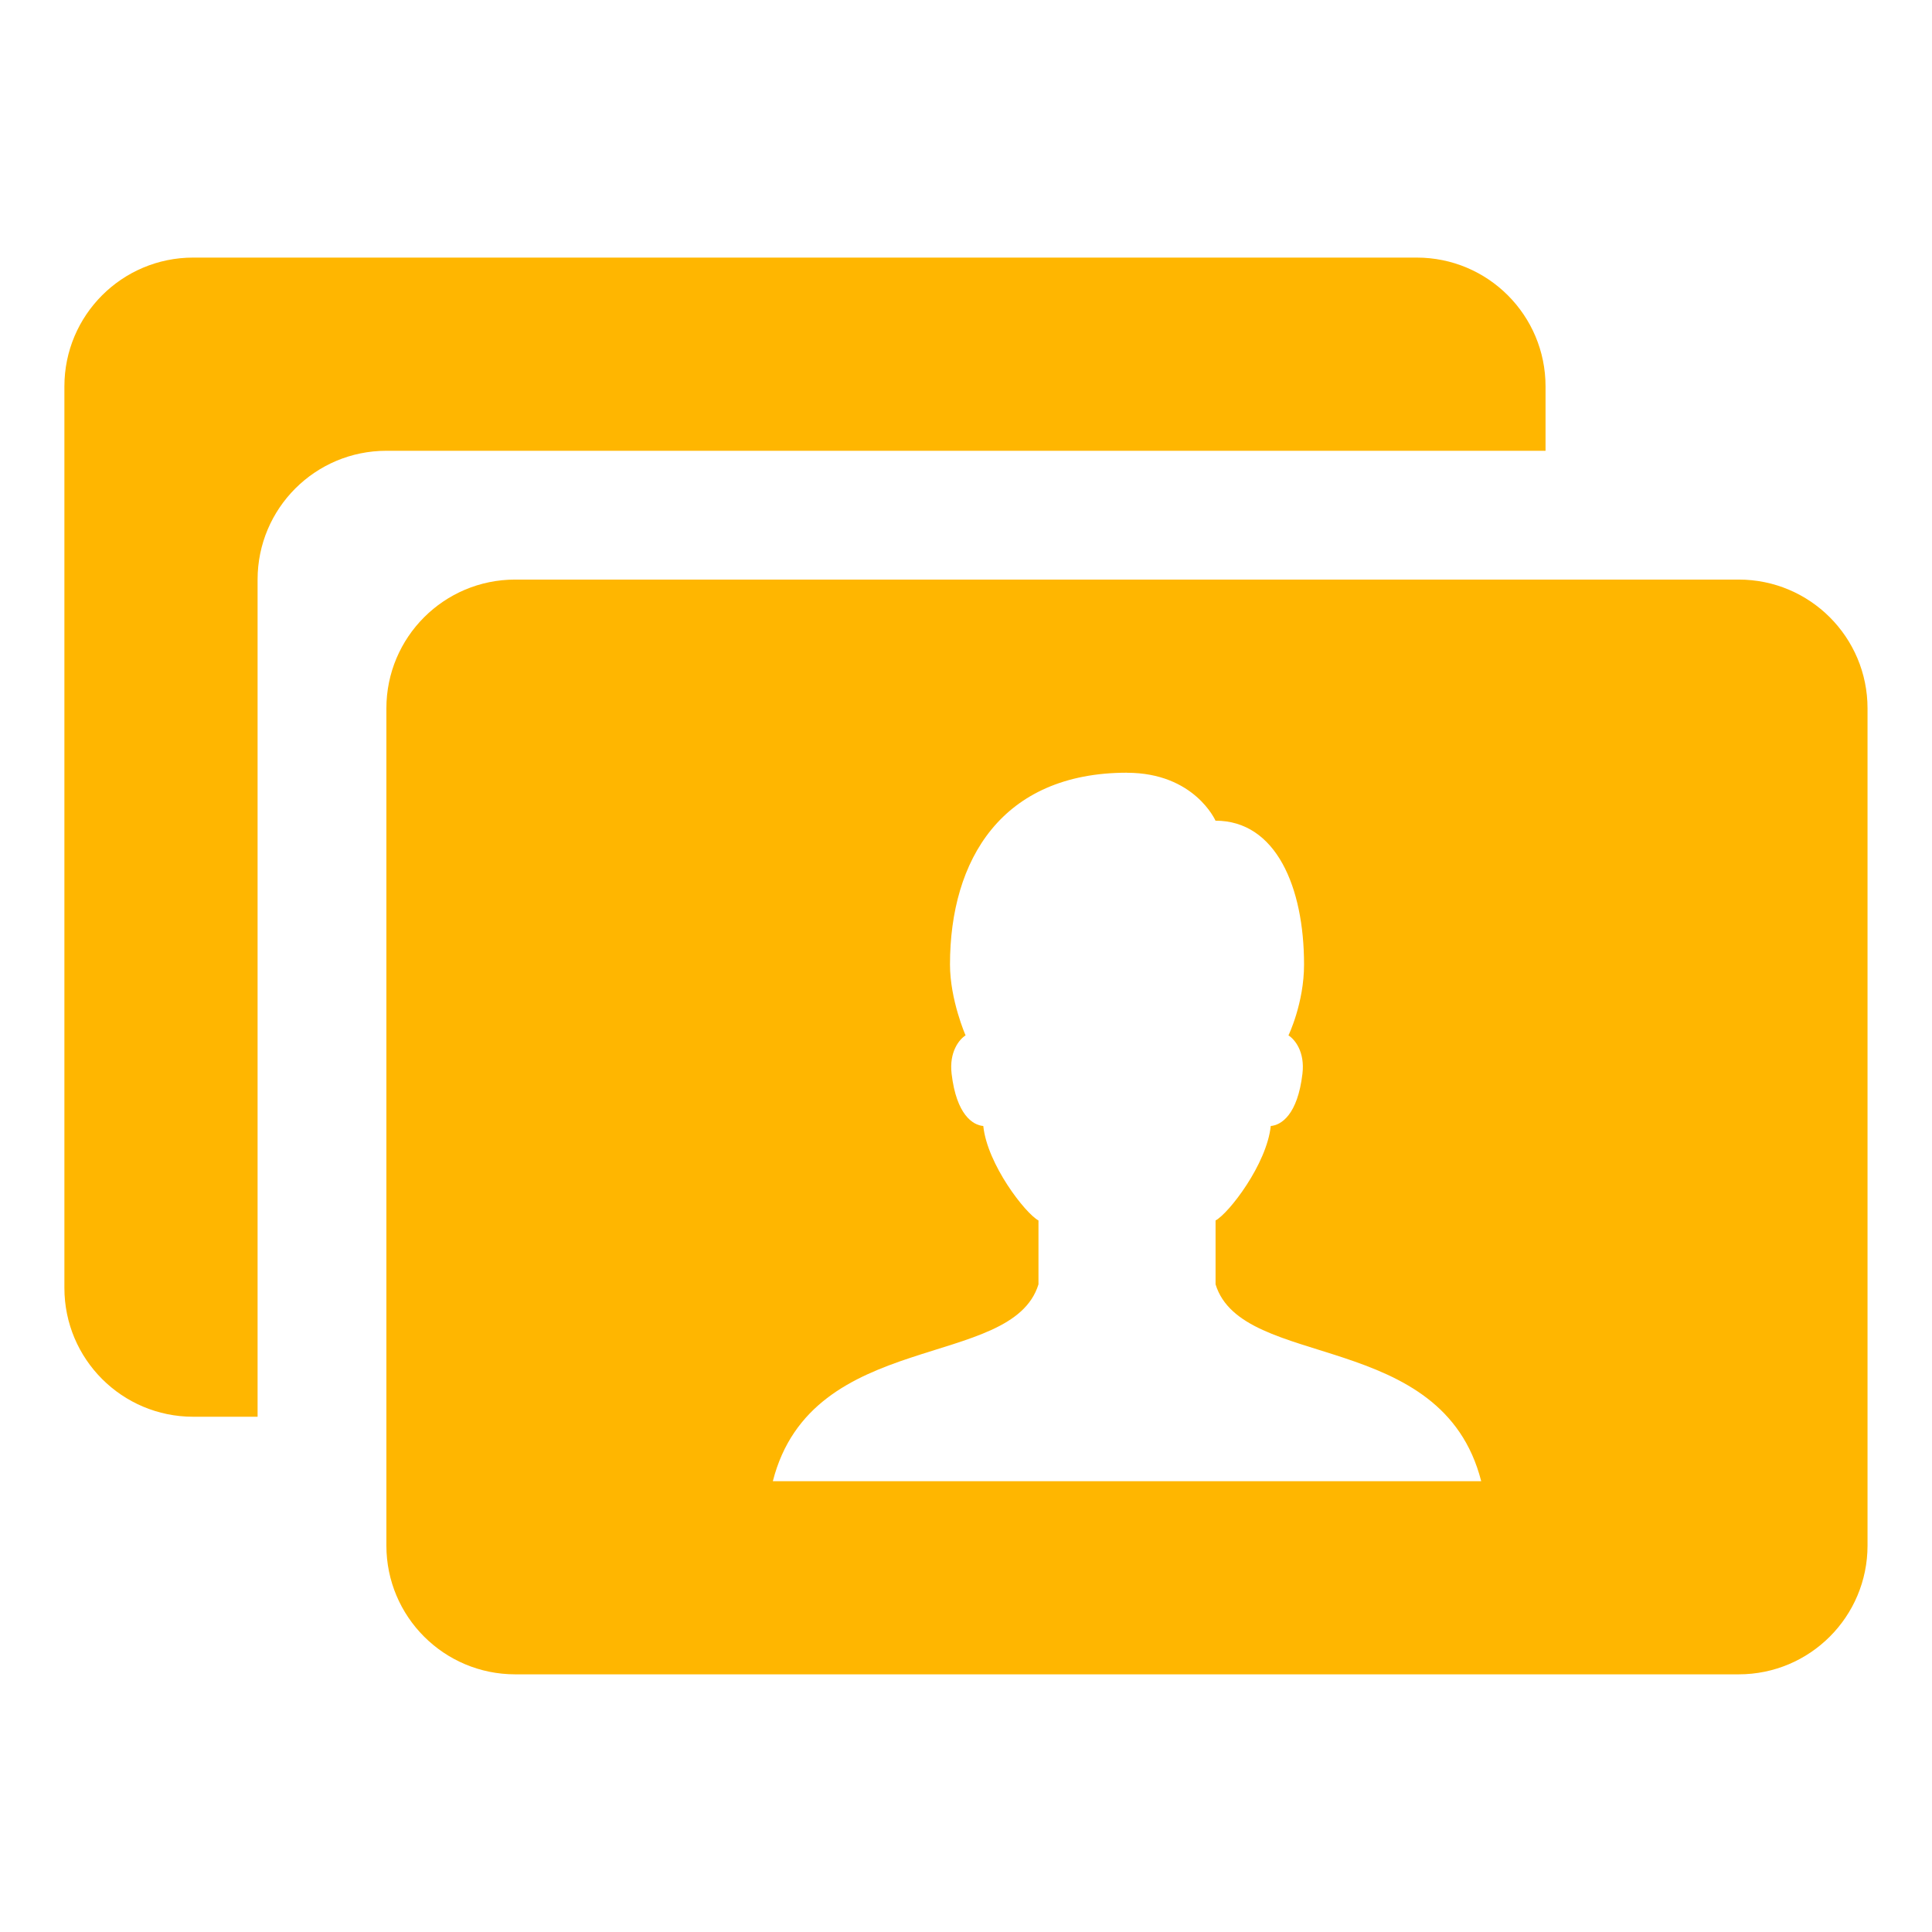 <?xml version="1.0" encoding="UTF-8"?>
<svg xmlns="http://www.w3.org/2000/svg" xmlns:xlink="http://www.w3.org/1999/xlink" viewBox="0,0,256,256" fill-rule="nonzero">
  <g fill="#ffb600" fill-rule="nonzero" stroke="none" stroke-width="1" stroke-linecap="butt" stroke-linejoin="miter" stroke-miterlimit="10" stroke-dasharray="" stroke-dashoffset="0" font-family="none" font-weight="none" font-size="none" text-anchor="none" style="mix-blend-mode: normal">
    <g transform="scale(8.533,8.533)">
      <path d="M3,4c-1.105,0 -2,0.895 -2,2v14c0,1.105 0.895,2 2,2h1v-13c0,-1.105 0.895,-2 2,-2h18v-1c0,-1.105 -0.895,-2 -2,-2zM8,9c-1.105,0 -2,0.895 -2,2v13c0,1.105 0.895,2 2,2h19c1.105,0 2,-0.895 2,-2v-13c0,-1.105 -0.895,-2 -2,-2zM17.5,12c1.049,0 1.375,0.744 1.375,0.744c0.938,0 1.375,1.029 1.375,2.234c0,0.601 -0.242,1.1 -0.242,1.1c0.097,0.061 0.258,0.254 0.217,0.596c-0.075,0.637 -0.33,0.798 -0.492,0.811c-0.062,0.594 -0.651,1.356 -0.857,1.467v0.992c0.412,1.339 3.52,0.684 4.125,3.057h-11c0.605,-2.373 3.713,-1.718 4.125,-3.057v-0.992c-0.206,-0.111 -0.795,-0.872 -0.857,-1.467c-0.162,-0.013 -0.417,-0.174 -0.492,-0.811c-0.04,-0.342 0.12,-0.535 0.217,-0.596c0,0 -0.242,-0.552 -0.242,-1.1c0,-1.628 0.806,-2.979 2.75,-2.979z"></path>
    </g>
  </g>
</svg>
